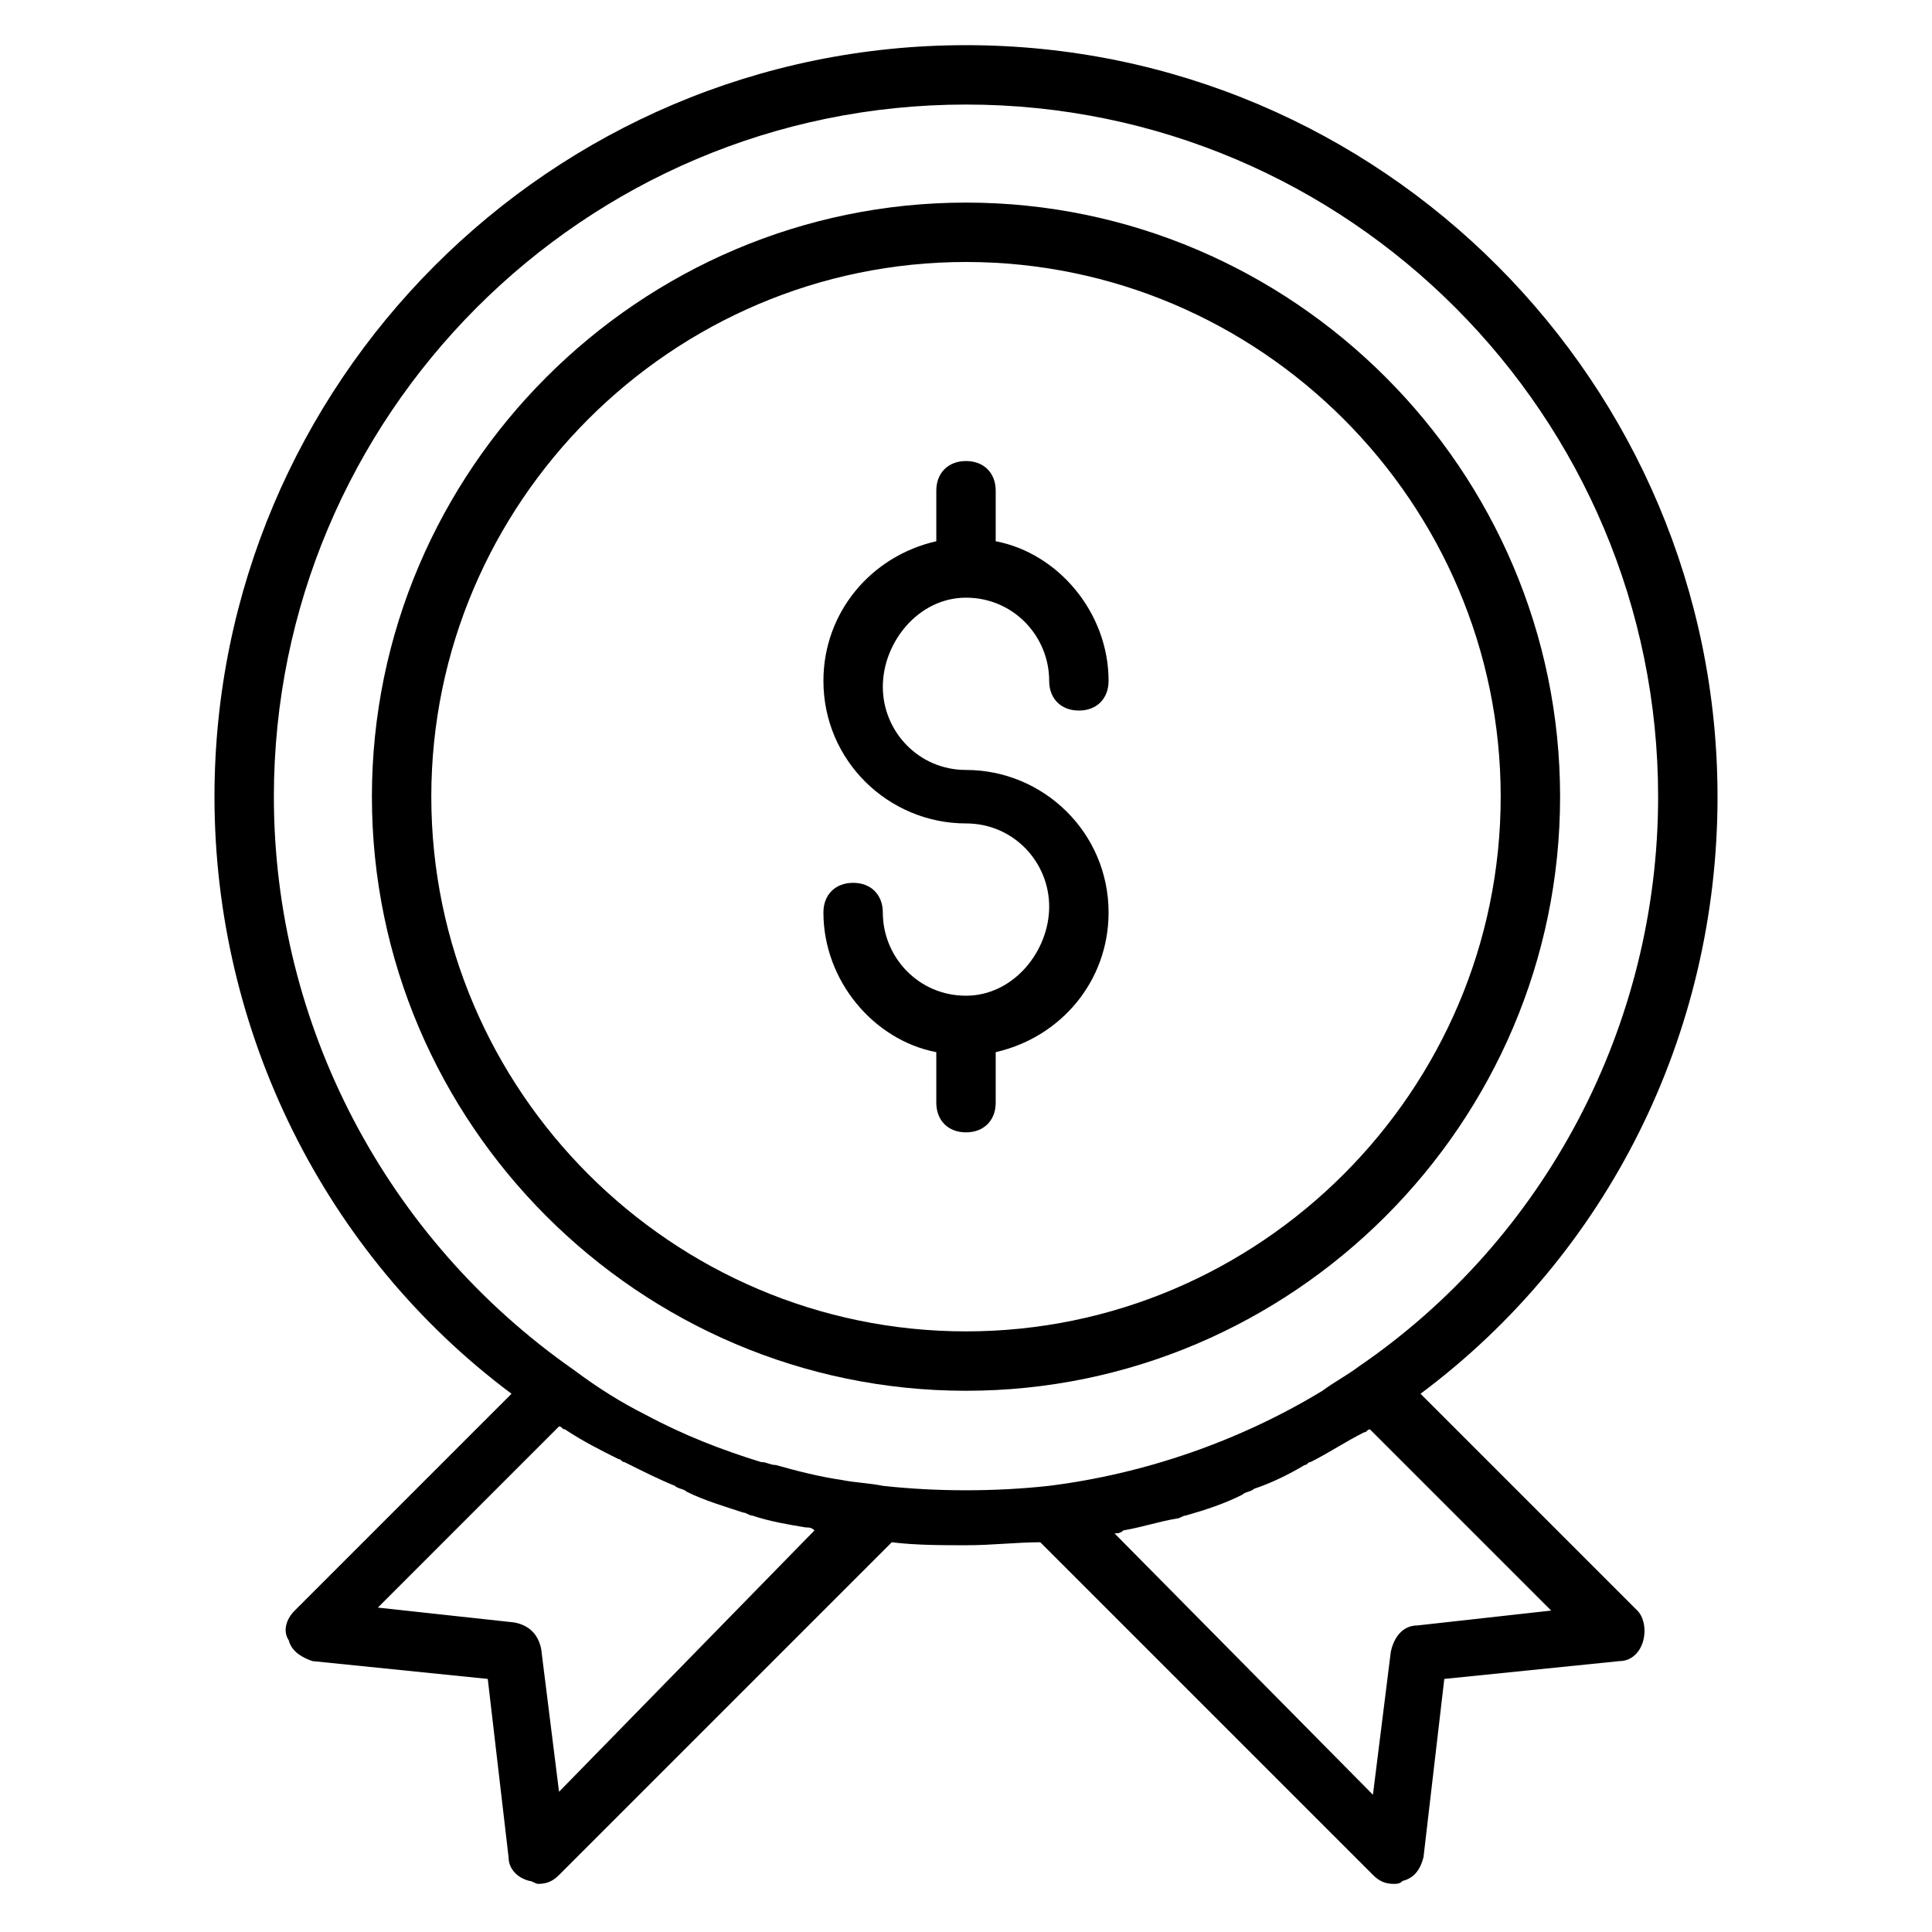 <?xml version="1.0" encoding="UTF-8"?>
<!-- Uploaded to: ICON Repo, www.svgrepo.com, Generator: ICON Repo Mixer Tools -->
<svg fill="#000000" width="800px" height="800px" version="1.1" viewBox="144 144 512 512" xmlns="http://www.w3.org/2000/svg">
 <g>
  <path d="m599.16 355.13c0-109.42-88.953-199.16-199.16-199.16-110.21 0-199.16 89.742-199.16 199.16 0 62.188 29.125 121.23 78.719 158.23l-57.465 57.465c-2.363 2.363-3.148 5.512-1.574 7.871 0.789 3.148 3.938 4.723 6.297 5.512l46.445 4.723 5.512 47.23c0 3.148 2.363 5.512 5.512 6.297 0.789 0 1.574 0.789 2.363 0.789 2.363 0 3.938-0.789 5.512-2.363l88.168-88.168c6.297 0.789 13.383 0.789 19.68 0.789 7.086 0 13.383-0.789 19.68-0.789l88.168 88.168c1.574 1.574 3.148 2.363 5.512 2.363 0.789 0 1.574 0 2.363-0.789 3.148-0.789 4.723-3.148 5.512-6.297l5.512-47.23 46.445-4.723c3.148 0 5.512-2.363 6.297-5.512 0.789-3.148 0-6.297-1.574-7.871l-57.465-57.465c49.582-37 78.707-95.25 78.707-158.23zm-307.01 263.71-4.723-37.785c-0.789-3.938-3.148-6.297-7.086-7.086l-36.211-3.938 48.02-48.02c0.789 0 0.789 0.789 1.574 0.789 4.723 3.148 9.445 5.512 14.168 7.871 0.789 0 0.789 0.789 1.574 0.789 4.723 2.363 9.445 4.723 13.383 6.297 0.789 0.789 2.363 0.789 3.148 1.574 4.723 2.363 10.234 3.938 14.957 5.512 0.789 0 1.574 0.789 2.363 0.789 4.723 1.574 9.445 2.363 14.168 3.148 0.789 0 1.574 0 2.363 0.789zm227.5-44.082c-3.938 0-6.297 3.148-7.086 7.086l-4.723 37.785-68.484-69.273c0.789 0 1.574 0 2.363-0.789 4.723-0.789 9.445-2.363 14.168-3.148 0.789 0 1.574-0.789 2.363-0.789 5.512-1.574 10.234-3.148 14.957-5.512 0.789-0.789 2.363-0.789 3.148-1.574 4.723-1.574 9.445-3.938 13.383-6.297 0.789 0 0.789-0.789 1.574-0.789 4.723-2.363 9.445-5.512 14.168-7.871 0.789 0 0.789-0.789 1.574-0.789l48.02 48.02zm-15.742-68.488c-3.148 2.363-6.297 3.938-9.445 6.297-22.043 13.383-47.23 22.043-72.422 25.191-14.168 1.574-29.914 1.574-44.082 0-3.938-0.789-7.086-0.789-11.02-1.574-5.512-0.789-11.809-2.363-17.32-3.938-1.574 0-2.363-0.789-3.938-0.789-10.234-3.148-20.469-7.086-30.699-12.594-6.297-3.148-12.594-7.086-18.895-11.809-49.598-34.633-79.508-91.312-79.508-151.93 0-100.76 81.867-183.42 183.42-183.42s183.42 82.656 183.42 183.42c0 60.613-29.914 117.29-79.508 151.14z"/>
  <path d="m400 197.69c-86.594 0-157.44 70.848-157.44 157.44s70.848 157.44 157.44 157.44 157.44-70.848 157.44-157.44c-0.004-86.594-70.852-157.44-157.44-157.44zm0 299.14c-77.934 0-141.7-63.762-141.7-141.7s63.762-141.7 141.7-141.7 141.7 63.762 141.7 141.7-63.766 141.7-141.7 141.7z"/>
  <path d="m400 302.39c12.594 0 22.043 10.234 22.043 22.043 0 4.723 3.148 7.871 7.871 7.871 4.723 0 7.871-3.148 7.871-7.871 0-18.105-13.383-33.852-29.914-37v-13.383c0-4.723-3.148-7.871-7.871-7.871s-7.871 3.148-7.871 7.871v13.383c-17.32 3.938-29.914 18.895-29.914 37 0 21.254 17.32 37.785 37.785 37.785 12.594 0 22.043 10.234 22.043 22.043-0.004 11.805-9.449 23.613-22.043 23.613s-22.043-10.234-22.043-22.043c0-4.723-3.148-7.871-7.871-7.871-4.723 0-7.871 3.148-7.871 7.871 0 18.105 13.383 33.852 29.914 37v13.383c0 4.723 3.148 7.871 7.871 7.871s7.871-3.148 7.871-7.871v-13.383c17.32-3.938 29.914-18.895 29.914-37 0-21.254-17.32-37.785-37.785-37.785-12.594 0-22.043-10.234-22.043-22.043 0-11.805 9.445-23.613 22.043-23.613z"/>
 </g>
</svg>